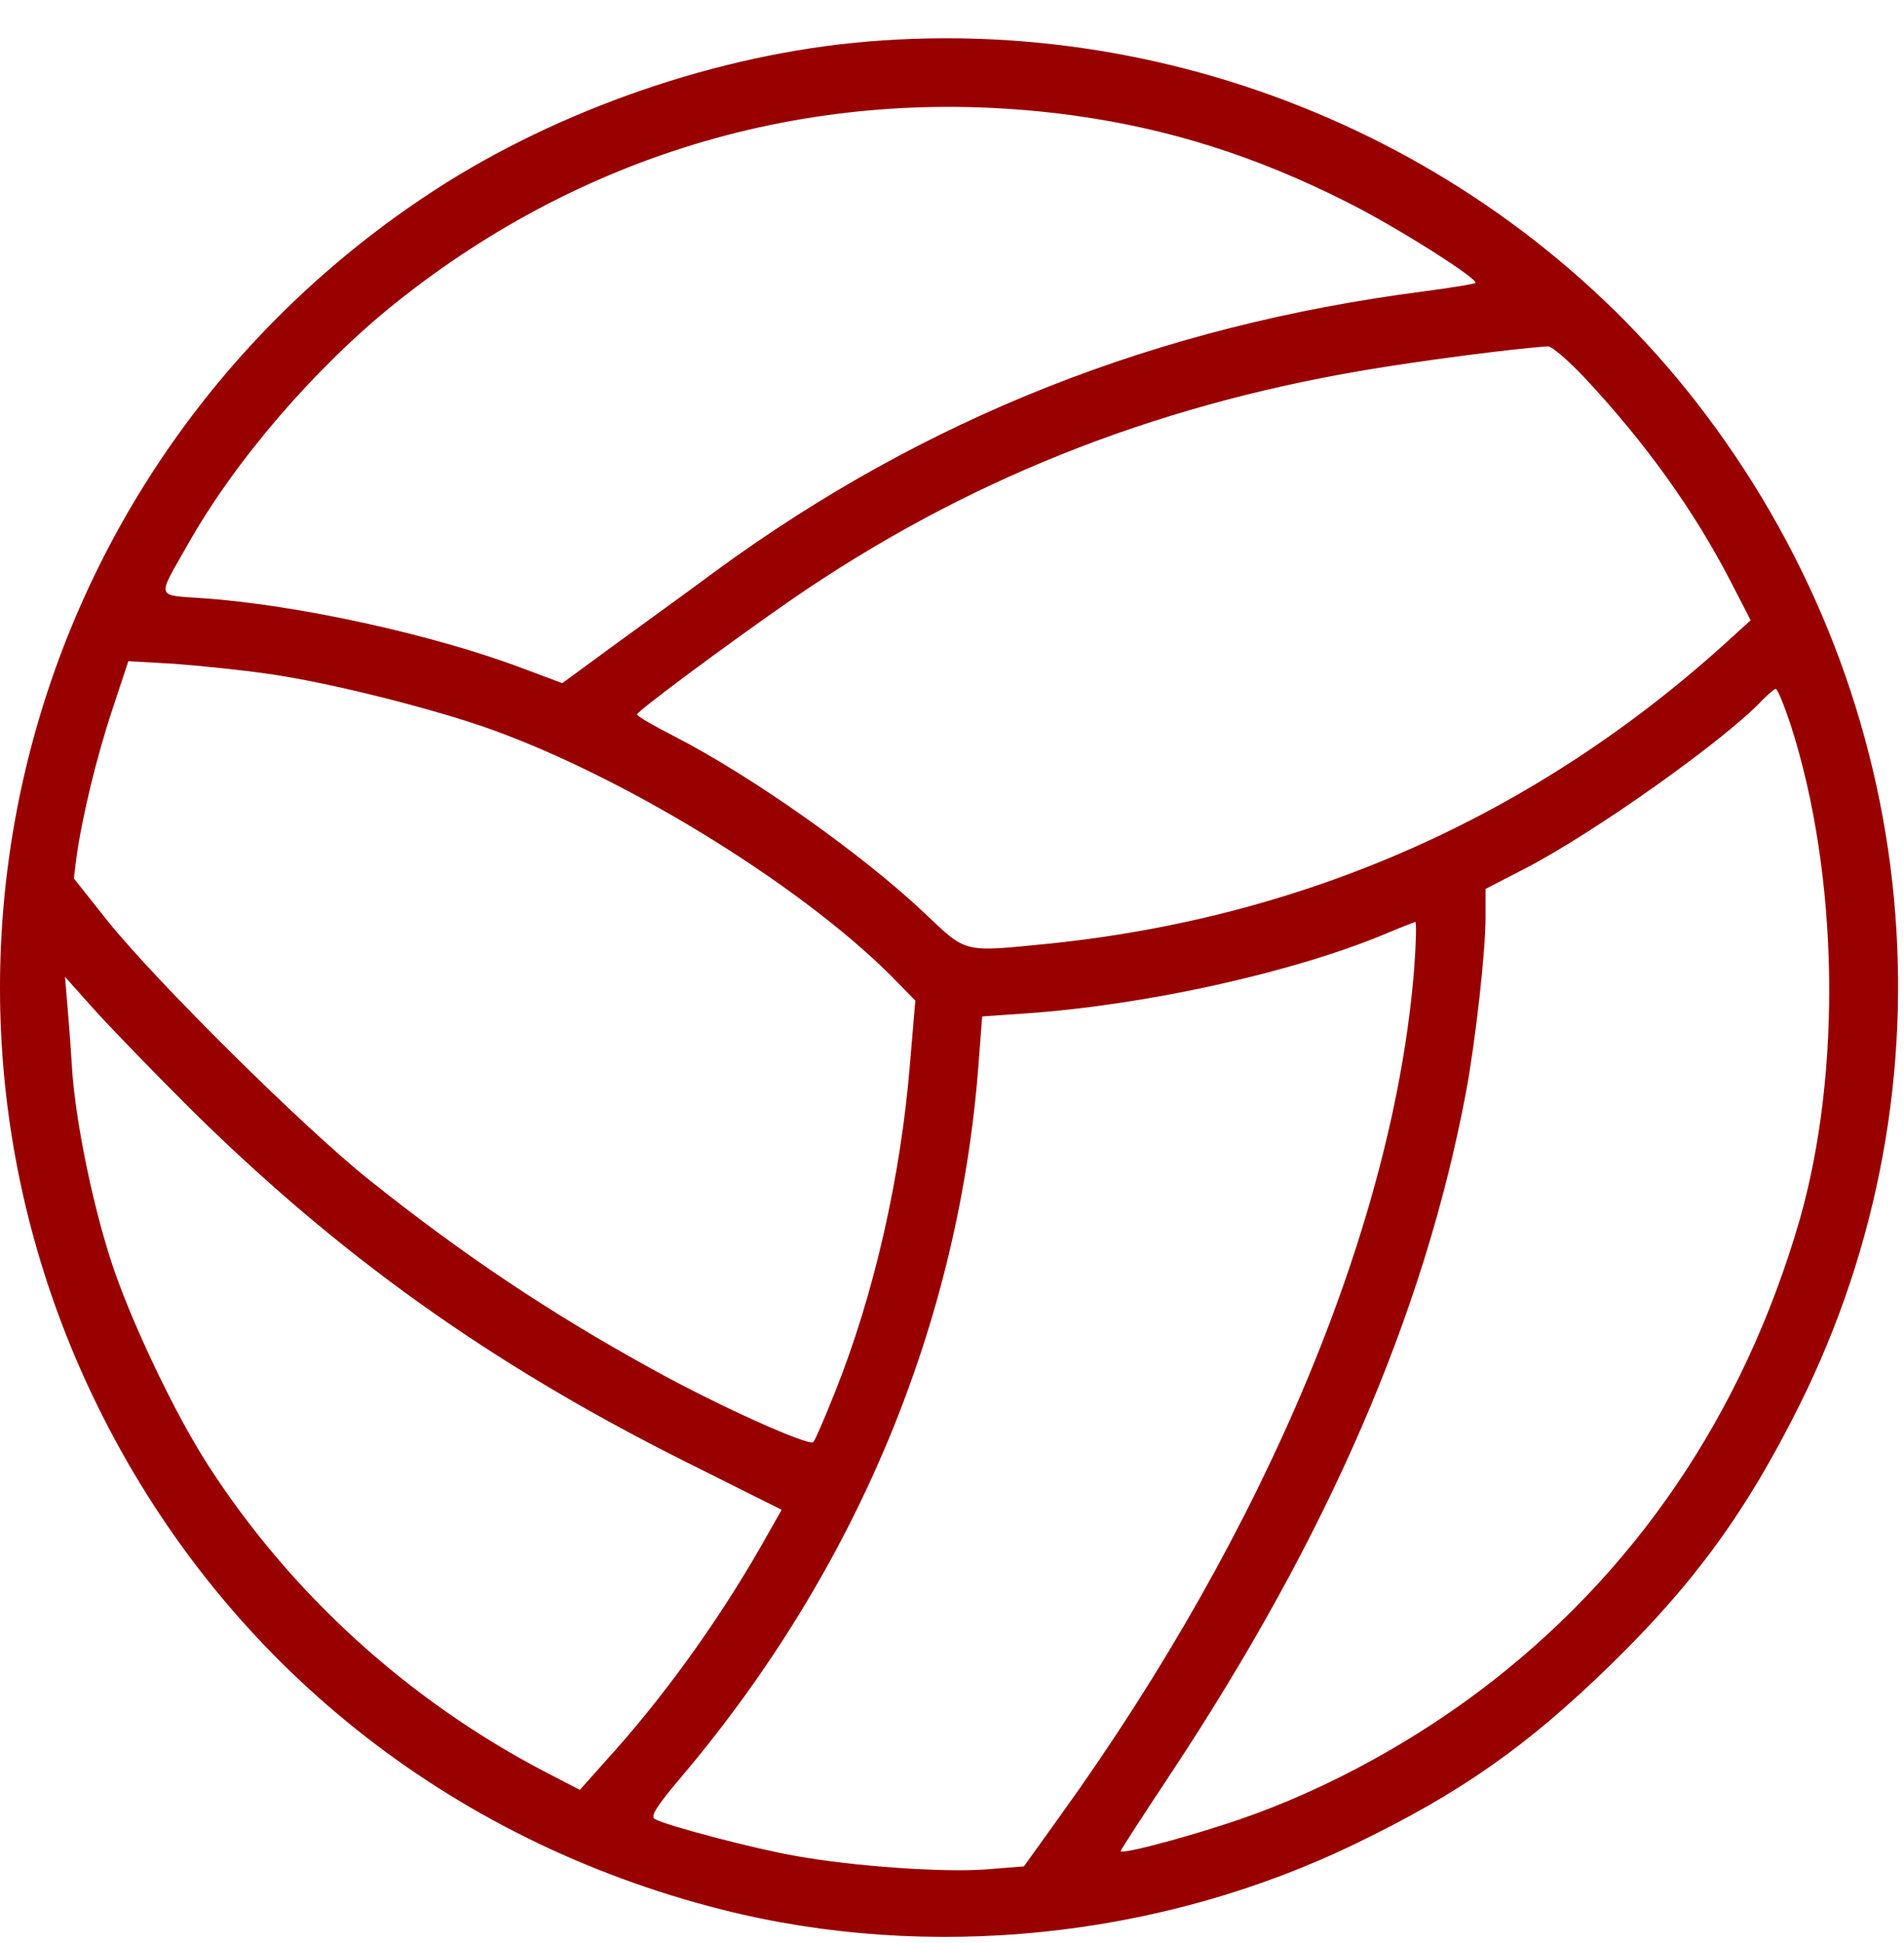 <svg width="49" height="50" viewBox="0 0 49 50" fill="none" xmlns="http://www.w3.org/2000/svg">
<path d="M21.938 1.106C18.137 1.491 14.04 2.961 10.872 5.1C0.565 12.025 -2.943 25.421 2.647 36.453C5.871 42.823 11.563 47.361 18.566 49.137C23.93 50.495 29.881 49.873 34.894 47.44C37.587 46.139 39.295 44.939 41.434 42.857C43.606 40.742 44.952 38.886 46.31 36.159C50.417 27.91 49.49 18.089 43.889 10.655C38.82 3.923 30.402 0.257 21.938 1.106ZM27.641 2.973C30.085 3.312 32.314 4.014 34.667 5.202C35.912 5.824 38.062 7.182 37.971 7.284C37.937 7.306 37.338 7.408 36.636 7.499C29.802 8.381 23.817 10.746 18.419 14.695C17.887 15.091 16.779 15.894 15.953 16.494L14.47 17.58L13.441 17.195C11.133 16.324 7.648 15.566 5.249 15.396C3.993 15.306 4.027 15.43 4.83 14.016C6.052 11.844 8.123 9.445 10.171 7.804C15.172 3.799 21.293 2.102 27.641 2.973ZM40.777 9.716C42.373 11.425 43.595 13.145 44.523 14.932L45.054 15.962L44.443 16.517C39.521 20.986 33.581 23.622 26.928 24.29C24.767 24.505 24.88 24.527 23.794 23.498C22.165 21.959 19.336 19.968 17.356 18.949C16.824 18.678 16.394 18.429 16.394 18.384C16.394 18.304 18.691 16.596 20.354 15.442C24.767 12.398 29.61 10.452 35.131 9.524C36.534 9.286 38.944 8.97 39.838 8.913C39.94 8.913 40.359 9.275 40.777 9.716ZM6.924 17.343C8.508 17.569 11.246 18.259 12.728 18.802C16.326 20.115 20.863 22.955 23.115 25.297L23.556 25.749L23.421 27.345C23.183 30.287 22.493 33.319 21.486 35.831C21.225 36.487 20.977 37.064 20.931 37.109C20.818 37.223 18.498 36.182 16.801 35.242C14.165 33.794 11.913 32.289 9.492 30.355C7.817 29.019 4.016 25.252 2.771 23.701L1.9 22.604L1.968 22.061C2.115 21.009 2.488 19.47 2.895 18.248L3.303 17.014L4.48 17.082C5.124 17.128 6.222 17.241 6.924 17.343ZM46.084 18.655C47.317 22.491 47.408 27.582 46.31 31.407C44.862 36.397 42.056 40.526 38.062 43.525C36.07 45.018 33.739 46.24 31.499 46.953C30.243 47.361 28.84 47.723 28.84 47.632C28.84 47.609 29.417 46.716 30.13 45.641C34.181 39.52 36.647 33.817 37.722 28.137C37.971 26.813 38.231 24.494 38.231 23.611V22.875L39.216 22.366C41.004 21.45 44.409 19.028 45.349 18.021C45.507 17.863 45.665 17.727 45.699 17.727C45.745 17.727 45.914 18.146 46.084 18.655ZM36.398 24.878C35.889 31.429 32.608 39.327 27.301 46.704L26.351 48.028L25.367 48.107C24.269 48.187 21.95 48.028 20.467 47.757C19.415 47.576 17.096 46.965 16.847 46.806C16.733 46.738 16.903 46.467 17.548 45.709C22.051 40.379 24.688 34.032 25.186 27.345L25.276 26.157L26.408 26.078C29.497 25.863 33.287 25.025 35.686 24.018C36.059 23.86 36.387 23.735 36.421 23.724C36.455 23.724 36.444 24.244 36.398 24.878ZM4.842 28.476C8.7 32.301 12.615 35.095 17.605 37.596L20.116 38.852L19.551 39.848C18.431 41.794 17.016 43.751 15.568 45.335L14.923 46.059L13.984 45.573C10.51 43.751 7.501 41.024 5.373 37.732C4.525 36.431 3.382 34.032 2.884 32.527C2.386 31.022 1.945 28.861 1.855 27.515C1.821 26.949 1.764 26.191 1.73 25.817L1.673 25.138L2.432 25.987C2.85 26.451 3.936 27.571 4.842 28.476Z" fill="#990000"/>
</svg>
